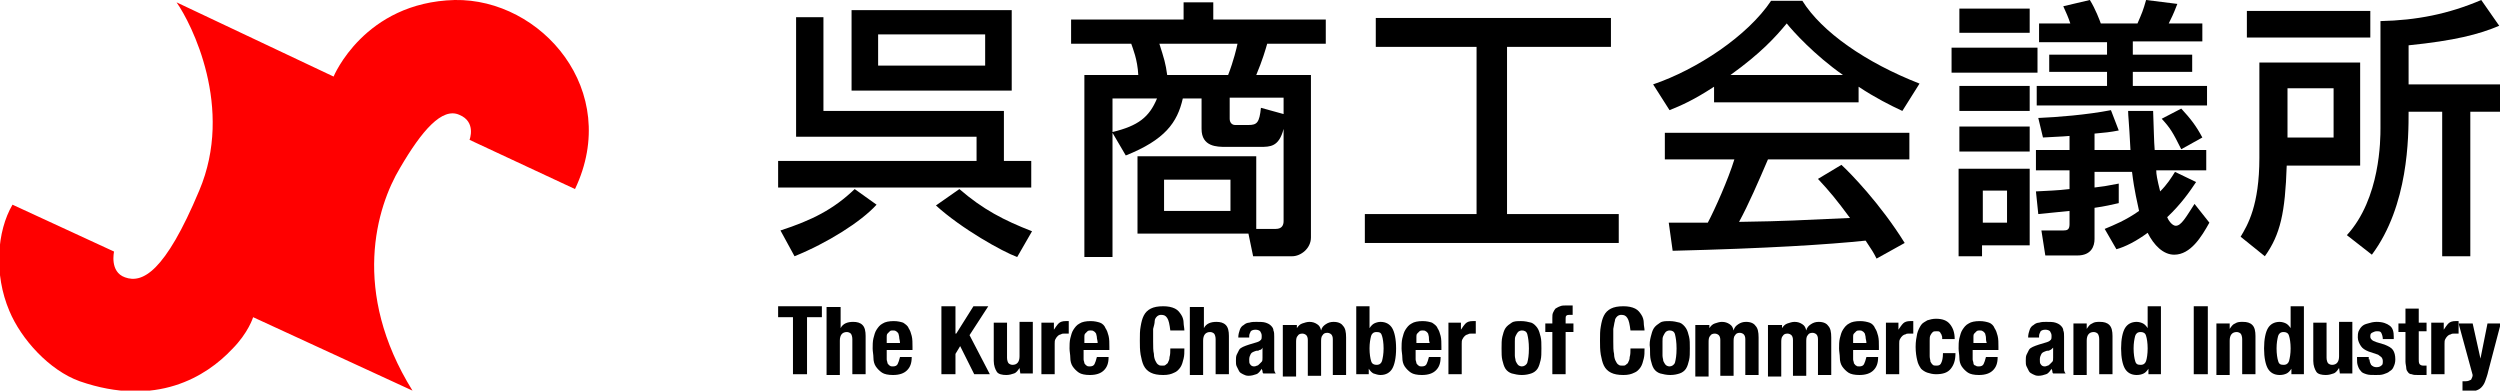 <?xml version="1.0" encoding="utf-8"?>
<!-- Generator: Adobe Illustrator 24.3.0, SVG Export Plug-In . SVG Version: 6.00 Build 0)  -->
<svg version="1.1" id="レイヤー_1" xmlns="http://www.w3.org/2000/svg" xmlns:xlink="http://www.w3.org/1999/xlink" x="0px"
	 y="0px" viewBox="0 0 320 50" style="enable-background:new 0 0 320 50;" xml:space="preserve">
<style type="text/css">
	.st0{fill:#FF0000;}
</style>
<path class="st0" d="M22.6,0.3l20.1,9.5c0,0,3.9-9.5,15.5-9.8c11.1-0.2,21.4,11.6,15.4,24.2l-13.5-6.3c0,0,0.9-2.3-1.3-3.2
	c-2.2-1-4.8,2-7.6,6.8c-3,5-6.3,15.8,1.6,28.5l-20.4-9.4c0,0-0.6,2-2.7,4.1c-3.3,3.5-9.7,7.5-19.5,4.1c-3.9-1.4-7.5-5.4-9-9
	c-2-4.7-1.6-10.2,0.4-13.6l13,6c0,0-0.6,2.6,1.4,3.3c2.2,0.8,5.1-0.6,9.5-11.1C30,13.8,24.5,3,22.6,0.3z"/>
<g>
	<g>
		<path d="M101.9,17.5V2.2h3.5v12h23.1v6.4h3.5V24H99.6v-3.4H125v-3.1H101.9z M112.2,26.2c-2,2.2-6.3,4.9-10.5,6.6l-1.8-3.3
			c4-1.3,6.8-2.7,9.5-5.3L112.2,26.2z M109,1.3h20.5v10.3H109V1.3z M112.4,4.4v4h13.7v-4H112.4z M130.2,32.9
			c-1.9-0.7-7.1-3.6-10.4-6.6l3-2.1c3,2.6,5.7,4,9.3,5.4L130.2,32.9z"/>
		<path d="M160.9,29.3h2.4c0.8,0,1-0.5,1-1V16.5c-0.6,2.3-1.7,2.3-3,2.3h-4.4c-1.1,0-3.1,0-3.1-2.3v-3.9h-2.4
			c-0.7,3.1-2.3,5.3-7.3,7.3l-1.7-2.9v15.9h-3.6V9.6h6.9c-0.1-2-0.7-3.4-0.9-4h-7.7V2.5h14.4V0.3h3.8v2.2h14.4v3.1h-7.5
			c-0.2,0.7-0.6,2.1-1.4,4h7v20.8c0,1.4-1.3,2.4-2.4,2.4h-5l-0.6-2.9h-14.2v-9.9h15.2V29.3z M142.4,12.6v4.3
			c3.3-0.8,4.7-1.9,5.7-4.3H142.4z M148.4,5.6c0.6,1.9,0.8,2.5,1,4h7.8c0.7-1.8,1.1-3.5,1.2-4H148.4z M149,23v4h8.5v-4H149z
			 M164.3,14.6v-2.1h-6.9v2.7c0,0.5,0.3,0.8,0.7,0.8h1.7c1.1,0,1.4-0.3,1.6-2.2L164.3,14.6z"/>
		<path d="M176.2,2.3h30V6h-13.3v21.4h14.3v3.7h-32.5v-3.7h14.3V6h-12.9V2.3z"/>
		<path d="M219.4,11.1c-2.6,1.7-4.2,2.4-5.7,3l-2.1-3.3c5.6-1.9,12.1-6.2,15.1-10.7h4c2.5,4,8.1,7.9,15,10.6l-2.2,3.5
			c-1.5-0.7-3.5-1.7-5.6-3.1v2h-18.5V11.1z M240.2,33.1c-0.4-0.8-0.6-1.1-1.4-2.3c-4.8,0.5-12.6,1-24.7,1.3l-0.5-3.6
			c0.7,0,3.9,0,5,0c0.9-1.7,2.6-5.5,3.4-8.1h-8.9v-3.4h31.3v3.4h-18.1c-1.2,2.8-2.5,5.8-3.7,8c6.5-0.1,7.2-0.2,14.2-0.5
			c-1.7-2.3-2.6-3.4-4.1-5l3-1.8c1.1,1,5,5,8.1,10L240.2,33.1z M235.9,9.6C232.2,7,229.5,4,228.7,3c-1.4,1.7-3.3,3.8-7.2,6.6H235.9z
			"/>
		<path d="M249.8,6.1h11v3.2h-11V6.1z M250.8,1.1h9v3.1h-9V1.1z M250.8,11h9v3.2h-9V11z M250.8,16.2h9v3.2h-9V16.2z M250.8,21.6h9
			v9.8h-6.1v1.4h-3V21.6z M253.8,24.4v4.1h3.1v-4.1H253.8z M261,3h4c-0.3-0.9-0.5-1.3-0.9-2.2l3.4-0.8c0.7,1.1,1.3,2.7,1.4,3h4.7
			c0.6-1.4,0.7-1.6,1.1-3l4,0.5c-0.3,0.7-0.3,0.9-1.1,2.5h4.3v2.3H273V7h7.6v2.2H273V11h9.5v2.5h-21.8V11h9V9.2h-7.4V7h7.4V5.4H261
			V3z M269.4,29.3c1.2-0.5,2.7-1.1,4.4-2.3c-0.2-1-0.6-2.5-0.9-5h-4.8V24c0.9-0.1,1.6-0.2,3.1-0.5V26c-0.9,0.2-1.7,0.4-3.1,0.6v4
			c0,0.9-0.4,2.1-2.2,2.1h-4.1l-0.5-3.2h2.8c0.5,0,0.8-0.1,0.8-0.8v-1.7c-2.1,0.2-2.9,0.3-4,0.4l-0.3-2.9c1.7-0.1,2.6-0.1,4.3-0.3
			v-2.4h-4.3v-2.6h4.3v-1.8c-1.1,0.1-1.9,0.1-3.4,0.2l-0.6-2.5c2.4-0.1,6.2-0.4,9.3-1l1,2.6c-1,0.2-1.9,0.3-3.1,0.4v2.1h4.6
			c-0.2-3.9-0.3-4.3-0.3-5h3.2c0.1,2.5,0.1,3.8,0.2,5h6.6v2.6h-6.4c0,0.5,0.1,1.1,0.5,2.7c0.9-0.9,1.4-1.7,1.9-2.5l2.7,1.3
			c-0.8,1.2-1.9,2.8-3.7,4.5c0.1,0.3,0.6,1.1,1.1,1.1c0.7,0,1.3-1.1,2.4-2.8l1.9,2.4c-1,1.8-2.4,4.1-4.5,4.1c-1.4,0-2.6-1.2-3.4-2.8
			c-1.5,1.1-2.9,1.8-4,2.1L269.4,29.3z M279.2,13.9c1.2,1.3,1.9,2.2,2.7,3.7l-2.7,1.5c-1.1-2.2-1.4-2.7-2.5-3.9L279.2,13.9z"/>
		<path d="M289.3,8h12.8v13.2h-9.4c-0.2,6-0.8,8.8-2.8,11.6l-3.1-2.5c0.9-1.5,2.4-4,2.4-10.1V8z M303.4,4.8h-15.8V1.4h15.8V4.8z
			 M292.8,11.3v6.3h5.9v-6.3H292.8z M319.9,3.3c-2.6,1.1-5.7,1.9-11.6,2.5v5H320v3.5h-3.8v18.5h-3.6V14.3h-4.3c0,3.2,0,12-4.7,18.3
			l-3.2-2.5c4.3-4.7,4.3-12.3,4.3-13.7V2.7c4.6-0.1,8.7-0.9,12.9-2.7L319.9,3.3z"/>
	</g>
	<g>
		<path d="M105.2,40.6h-1.9v7.3h-1.8v-7.3h-1.9v-1.4h5.6V40.6z"/>
		<path d="M107.6,39.2V42h0c0.3-0.6,0.9-0.8,1.6-0.8c0.5,0,0.9,0.1,1.2,0.4c0.3,0.3,0.4,0.8,0.4,1.4v4.9h-1.7v-4.5
			c0-0.3-0.1-0.6-0.2-0.7c-0.1-0.1-0.3-0.2-0.5-0.2c-0.6,0-0.9,0.4-0.9,1.1v4.4h-1.7v-8.7H107.6z"/>
		<path d="M113.5,45.4c0,0.2,0,0.4,0,0.6c0,0.2,0.1,0.3,0.1,0.5c0.1,0.1,0.2,0.3,0.3,0.3c0.1,0.1,0.2,0.1,0.4,0.1
			c0.3,0,0.5-0.1,0.6-0.3c0.1-0.2,0.2-0.5,0.3-0.9h1.5c0,0.8-0.2,1.3-0.6,1.7c-0.4,0.4-1,0.6-1.8,0.6c-0.6,0-1.1-0.1-1.4-0.3
			s-0.6-0.5-0.8-0.8c-0.2-0.3-0.3-0.7-0.3-1.1c0-0.4-0.1-0.8-0.1-1.2c0-0.4,0-0.9,0.1-1.3c0.1-0.4,0.2-0.8,0.4-1.1
			c0.2-0.3,0.4-0.6,0.8-0.8c0.3-0.2,0.8-0.3,1.4-0.3c0.5,0,0.9,0.1,1.2,0.2c0.3,0.2,0.6,0.4,0.7,0.7c0.2,0.3,0.3,0.6,0.4,1
			c0.1,0.4,0.1,0.9,0.1,1.4v0.4h-3.3V45.4z M115.1,43.2c0-0.2-0.1-0.4-0.1-0.5c-0.1-0.1-0.1-0.2-0.3-0.3c-0.1-0.1-0.3-0.1-0.4-0.1
			c-0.2,0-0.3,0-0.4,0.1c-0.1,0.1-0.2,0.2-0.3,0.3c-0.1,0.1-0.1,0.3-0.1,0.4c0,0.2,0,0.3,0,0.5v0.3h1.7
			C115.2,43.6,115.1,43.4,115.1,43.2z"/>
		<path d="M122.4,42.7L122.4,42.7l2.2-3.5h1.9l-2.4,3.7l2.6,5h-2l-1.8-3.6l-0.6,1v2.6h-1.8v-8.7h1.8V42.7z"/>
		<path d="M130.5,47.1c-0.2,0.3-0.4,0.6-0.7,0.7c-0.3,0.1-0.6,0.2-1,0.2c-0.5,0-1-0.1-1.2-0.4s-0.4-0.8-0.4-1.4v-4.9h1.7v4.5
			c0,0.3,0.1,0.6,0.2,0.7c0.1,0.1,0.3,0.2,0.5,0.2c0.6,0,0.9-0.4,0.9-1.1v-4.4h1.7v6.6h-1.6L130.5,47.1L130.5,47.1z"/>
		<path d="M134.9,41.3v0.9h0c0.2-0.3,0.4-0.6,0.6-0.8c0.2-0.2,0.5-0.3,0.9-0.3c0,0,0.1,0,0.2,0s0.1,0,0.2,0v1.6c-0.1,0-0.2,0-0.3,0
			c-0.1,0-0.2,0-0.3,0c-0.1,0-0.3,0-0.4,0.1c-0.1,0-0.3,0.1-0.4,0.2c-0.1,0.1-0.2,0.2-0.3,0.4c-0.1,0.2-0.1,0.3-0.1,0.6v3.9h-1.7
			v-6.6H134.9z"/>
		<path d="M138.7,45.4c0,0.2,0,0.4,0,0.6c0,0.2,0.1,0.3,0.1,0.5c0.1,0.1,0.2,0.3,0.3,0.3c0.1,0.1,0.2,0.1,0.4,0.1
			c0.3,0,0.5-0.1,0.6-0.3c0.1-0.2,0.2-0.5,0.3-0.9h1.5c0,0.8-0.2,1.3-0.6,1.7c-0.4,0.4-1,0.6-1.8,0.6c-0.6,0-1.1-0.1-1.4-0.3
			c-0.3-0.2-0.6-0.5-0.8-0.8c-0.2-0.3-0.3-0.7-0.3-1.1c0-0.4-0.1-0.8-0.1-1.2c0-0.4,0-0.9,0.1-1.3c0.1-0.4,0.2-0.8,0.4-1.1
			c0.2-0.3,0.4-0.6,0.8-0.8c0.3-0.2,0.8-0.3,1.4-0.3c0.5,0,0.9,0.1,1.2,0.2s0.6,0.4,0.7,0.7c0.2,0.3,0.3,0.6,0.4,1
			c0.1,0.4,0.1,0.9,0.1,1.4v0.4h-3.3V45.4z M140.4,43.2c0-0.2-0.1-0.4-0.1-0.5c-0.1-0.1-0.1-0.2-0.3-0.3c-0.1-0.1-0.3-0.1-0.4-0.1
			s-0.3,0-0.4,0.1c-0.1,0.1-0.2,0.2-0.3,0.3c-0.1,0.1-0.1,0.3-0.1,0.4c0,0.2,0,0.3,0,0.5v0.3h1.7C140.5,43.6,140.4,43.4,140.4,43.2z
			"/>
		<path d="M149.4,40.7c-0.2-0.3-0.4-0.4-0.8-0.4c-0.2,0-0.4,0.1-0.5,0.2c-0.1,0.1-0.3,0.3-0.3,0.6s-0.1,0.6-0.2,1c0,0.4,0,0.9,0,1.6
			c0,0.7,0,1.2,0.1,1.6c0,0.4,0.1,0.7,0.2,0.9c0.1,0.2,0.2,0.4,0.4,0.5c0.1,0.1,0.3,0.1,0.5,0.1c0.2,0,0.3,0,0.4-0.1
			c0.1-0.1,0.3-0.2,0.3-0.3c0.1-0.2,0.2-0.4,0.2-0.7c0.1-0.3,0.1-0.7,0.1-1.1h1.8c0,0.5,0,0.9-0.1,1.3c-0.1,0.4-0.2,0.8-0.4,1.1
			c-0.2,0.3-0.5,0.6-0.8,0.7c-0.4,0.2-0.8,0.3-1.4,0.3c-0.7,0-1.2-0.1-1.6-0.3c-0.4-0.2-0.7-0.5-0.9-0.9c-0.2-0.4-0.3-0.9-0.4-1.4
			c-0.1-0.6-0.1-1.2-0.1-1.8c0-0.7,0-1.3,0.1-1.8c0.1-0.6,0.2-1,0.4-1.4c0.2-0.4,0.5-0.7,0.9-0.9c0.4-0.2,0.9-0.3,1.6-0.3
			c0.6,0,1.1,0.1,1.5,0.3c0.4,0.2,0.6,0.5,0.8,0.8c0.2,0.3,0.3,0.7,0.3,1s0.1,0.7,0.1,1h-1.8C149.7,41.5,149.6,41,149.4,40.7z"/>
		<path d="M154.1,39.2V42h0c0.3-0.6,0.9-0.8,1.6-0.8c0.5,0,0.9,0.1,1.2,0.4c0.3,0.3,0.4,0.8,0.4,1.4v4.9h-1.7v-4.5
			c0-0.3-0.1-0.6-0.2-0.7c-0.1-0.1-0.3-0.2-0.5-0.2c-0.6,0-0.9,0.4-0.9,1.1v4.4h-1.7v-8.7H154.1z"/>
		<path d="M158.5,43.2c0-0.4,0.1-0.7,0.2-1c0.1-0.3,0.3-0.5,0.5-0.6c0.2-0.2,0.5-0.3,0.7-0.3c0.3-0.1,0.6-0.1,0.9-0.1
			c0.5,0,0.9,0,1.2,0.1c0.3,0.1,0.5,0.2,0.7,0.4c0.2,0.2,0.3,0.4,0.3,0.6c0.1,0.2,0.1,0.5,0.1,0.8v3.5c0,0.3,0,0.5,0,0.7
			c0,0.2,0.1,0.4,0.2,0.5h-1.6c-0.1-0.1-0.1-0.2-0.1-0.3c0-0.1-0.1-0.2-0.1-0.3h0c-0.2,0.3-0.4,0.6-0.7,0.7c-0.3,0.1-0.6,0.2-1,0.2
			c-0.3,0-0.5-0.1-0.7-0.2c-0.2-0.1-0.4-0.2-0.5-0.4c-0.1-0.2-0.2-0.4-0.3-0.6c-0.1-0.2-0.1-0.4-0.1-0.7c0-0.3,0-0.6,0.1-0.8
			c0.1-0.2,0.2-0.4,0.3-0.6c0.1-0.2,0.3-0.3,0.5-0.4c0.2-0.1,0.5-0.2,0.8-0.3l1-0.3c0.3-0.1,0.4-0.2,0.5-0.3
			c0.1-0.1,0.1-0.3,0.1-0.5c0-0.3-0.1-0.4-0.2-0.6c-0.1-0.1-0.3-0.2-0.6-0.2c-0.3,0-0.5,0.1-0.6,0.2c-0.1,0.2-0.2,0.4-0.2,0.6v0.2
			h-1.5V43.2z M161.2,44.8c-0.1,0.1-0.2,0.1-0.4,0.1c-0.3,0.1-0.6,0.2-0.7,0.4c-0.1,0.2-0.2,0.4-0.2,0.7c0,0.3,0,0.5,0.1,0.6
			c0.1,0.2,0.3,0.3,0.5,0.3c0.1,0,0.2,0,0.4-0.1c0.1,0,0.2-0.1,0.3-0.2c0.1-0.1,0.2-0.2,0.3-0.3c0.1-0.1,0.1-0.3,0.1-0.5v-1.3
			C161.5,44.7,161.4,44.8,161.2,44.8z"/>
		<path d="M166,41.3V42h0c0.2-0.3,0.4-0.5,0.7-0.6c0.3-0.1,0.6-0.2,0.9-0.2c0.4,0,0.7,0.1,1,0.3c0.3,0.2,0.4,0.4,0.5,0.8h0
			c0.1-0.4,0.3-0.6,0.6-0.8c0.3-0.2,0.6-0.3,1-0.3c0.6,0,1,0.2,1.2,0.5c0.3,0.3,0.4,0.8,0.4,1.5v4.8h-1.7v-4.6
			c0-0.3-0.1-0.5-0.2-0.6c-0.1-0.1-0.3-0.2-0.5-0.2c-0.3,0-0.5,0.1-0.6,0.3c-0.2,0.2-0.2,0.5-0.2,0.9v4.3h-1.7v-4.6
			c0-0.3-0.1-0.5-0.2-0.6c-0.1-0.1-0.3-0.2-0.5-0.2c-0.3,0-0.5,0.1-0.6,0.3c-0.2,0.2-0.2,0.5-0.2,0.9v4.3h-1.7v-6.6H166z"/>
		<path d="M175.3,39.2v2.8h0c0.2-0.3,0.4-0.5,0.6-0.6c0.2-0.1,0.5-0.2,0.8-0.2c0.7,0,1.2,0.3,1.5,0.8c0.3,0.5,0.5,1.4,0.5,2.6
			s-0.2,2.1-0.5,2.6c-0.3,0.5-0.8,0.8-1.5,0.8c-0.3,0-0.6-0.1-0.9-0.2c-0.2-0.1-0.4-0.3-0.6-0.6h0v0.7h-1.6v-8.7H175.3z M175.5,46.2
			c0.1,0.4,0.4,0.5,0.7,0.5c0.4,0,0.6-0.2,0.7-0.5c0.1-0.4,0.2-0.9,0.2-1.6s-0.1-1.3-0.2-1.6c-0.1-0.4-0.3-0.5-0.7-0.5
			c-0.4,0-0.6,0.2-0.7,0.5c-0.1,0.4-0.2,0.9-0.2,1.6S175.4,45.9,175.5,46.2z"/>
		<path d="M181.2,45.4c0,0.2,0,0.4,0,0.6c0,0.2,0.1,0.3,0.1,0.5c0.1,0.1,0.2,0.3,0.3,0.3c0.1,0.1,0.2,0.1,0.4,0.1
			c0.3,0,0.5-0.1,0.6-0.3c0.1-0.2,0.2-0.5,0.3-0.9h1.5c0,0.8-0.2,1.3-0.6,1.7c-0.4,0.4-1,0.6-1.8,0.6c-0.6,0-1.1-0.1-1.4-0.3
			c-0.3-0.2-0.6-0.5-0.8-0.8c-0.2-0.3-0.3-0.7-0.3-1.1c0-0.4-0.1-0.8-0.1-1.2c0-0.4,0-0.9,0.1-1.3c0.1-0.4,0.2-0.8,0.4-1.1
			c0.2-0.3,0.4-0.6,0.8-0.8c0.3-0.2,0.8-0.3,1.4-0.3c0.5,0,0.9,0.1,1.2,0.2c0.3,0.2,0.6,0.4,0.7,0.7c0.2,0.3,0.3,0.6,0.4,1
			c0.1,0.4,0.1,0.9,0.1,1.4v0.4h-3.3V45.4z M182.9,43.2c0-0.2-0.1-0.4-0.1-0.5c-0.1-0.1-0.1-0.2-0.3-0.3c-0.1-0.1-0.3-0.1-0.4-0.1
			s-0.3,0-0.4,0.1c-0.1,0.1-0.2,0.2-0.3,0.3c-0.1,0.1-0.1,0.3-0.1,0.4c0,0.2,0,0.3,0,0.5v0.3h1.7C182.9,43.6,182.9,43.4,182.9,43.2z
			"/>
		<path d="M187,41.3v0.9h0c0.2-0.3,0.4-0.6,0.6-0.8c0.2-0.2,0.5-0.3,0.9-0.3c0,0,0.1,0,0.2,0c0.1,0,0.1,0,0.2,0v1.6
			c-0.1,0-0.2,0-0.3,0c-0.1,0-0.2,0-0.3,0c-0.1,0-0.3,0-0.4,0.1c-0.1,0-0.3,0.1-0.4,0.2c-0.1,0.1-0.2,0.2-0.3,0.4
			c-0.1,0.2-0.1,0.3-0.1,0.6v3.9h-1.7v-6.6H187z"/>
		<path d="M192.3,43.1c0.1-0.4,0.2-0.8,0.4-1.1c0.2-0.3,0.5-0.5,0.8-0.7c0.3-0.2,0.7-0.2,1.2-0.2c0.5,0,0.9,0.1,1.3,0.2
			c0.3,0.1,0.6,0.4,0.8,0.7c0.2,0.3,0.3,0.7,0.4,1.1c0.1,0.4,0.1,0.9,0.1,1.5c0,0.6,0,1.1-0.1,1.5c-0.1,0.4-0.2,0.8-0.4,1.1
			c-0.2,0.3-0.5,0.5-0.8,0.6c-0.3,0.1-0.7,0.2-1.2,0.2c-0.5,0-0.9-0.1-1.3-0.2c-0.3-0.1-0.6-0.3-0.8-0.6c-0.2-0.3-0.3-0.7-0.4-1.1
			c-0.1-0.4-0.1-0.9-0.1-1.5C192.2,44,192.2,43.5,192.3,43.1z M193.9,45.5c0,0.3,0.1,0.5,0.1,0.7c0.1,0.2,0.2,0.4,0.3,0.5
			c0.1,0.1,0.3,0.2,0.5,0.2c0.3,0,0.6-0.2,0.7-0.5c0.1-0.4,0.2-0.9,0.2-1.8c0-0.8-0.1-1.4-0.2-1.8c-0.1-0.4-0.4-0.5-0.7-0.5
			c-0.2,0-0.4,0.1-0.5,0.2c-0.1,0.1-0.2,0.3-0.3,0.5c-0.1,0.2-0.1,0.4-0.1,0.7s0,0.6,0,0.9S193.9,45.2,193.9,45.5z"/>
		<path d="M197.8,42.5v-1.1h0.9v-0.7c0-0.3,0-0.5,0.1-0.7s0.2-0.4,0.3-0.5c0.2-0.1,0.3-0.2,0.6-0.3c0.2-0.1,0.5-0.1,0.7-0.1
			c0.3,0,0.6,0,0.9,0v1.2c0,0-0.1,0-0.2,0H201c-0.2,0-0.4,0-0.5,0.1s-0.1,0.2-0.1,0.4v0.6h1v1.1h-1v5.4h-1.7v-5.4H197.8z"/>
		<path d="M208.3,40.7c-0.2-0.3-0.4-0.4-0.8-0.4c-0.2,0-0.4,0.1-0.5,0.2c-0.1,0.1-0.3,0.3-0.3,0.6c-0.1,0.3-0.1,0.6-0.2,1
			c0,0.4,0,0.9,0,1.6c0,0.7,0,1.2,0.1,1.6c0,0.4,0.1,0.7,0.2,0.9c0.1,0.2,0.2,0.4,0.4,0.5c0.1,0.1,0.3,0.1,0.5,0.1
			c0.2,0,0.3,0,0.4-0.1c0.1-0.1,0.3-0.2,0.3-0.3c0.1-0.2,0.2-0.4,0.2-0.7c0.1-0.3,0.1-0.7,0.1-1.1h1.8c0,0.5,0,0.9-0.1,1.3
			c-0.1,0.4-0.2,0.8-0.4,1.1c-0.2,0.3-0.5,0.6-0.8,0.7c-0.4,0.2-0.8,0.3-1.4,0.3c-0.7,0-1.2-0.1-1.6-0.3c-0.4-0.2-0.7-0.5-0.9-0.9
			c-0.2-0.4-0.3-0.9-0.4-1.4c-0.1-0.6-0.1-1.2-0.1-1.8c0-0.7,0-1.3,0.1-1.8c0.1-0.6,0.2-1,0.4-1.4c0.2-0.4,0.5-0.7,0.9-0.9
			c0.4-0.2,0.9-0.3,1.6-0.3c0.6,0,1.1,0.1,1.5,0.3c0.4,0.2,0.6,0.5,0.8,0.8c0.2,0.3,0.3,0.7,0.3,1c0,0.4,0.1,0.7,0.1,1h-1.8
			C208.6,41.5,208.5,41,208.3,40.7z"/>
		<path d="M211.3,43.1c0.1-0.4,0.2-0.8,0.4-1.1c0.2-0.3,0.5-0.5,0.8-0.7c0.3-0.2,0.7-0.2,1.2-0.2c0.5,0,0.9,0.1,1.3,0.2
			c0.3,0.1,0.6,0.4,0.8,0.7c0.2,0.3,0.3,0.7,0.4,1.1c0.1,0.4,0.1,0.9,0.1,1.5c0,0.6,0,1.1-0.1,1.5c-0.1,0.4-0.2,0.8-0.4,1.1
			c-0.2,0.3-0.5,0.5-0.8,0.6c-0.3,0.1-0.7,0.2-1.2,0.2c-0.5,0-0.9-0.1-1.3-0.2c-0.3-0.1-0.6-0.3-0.8-0.6c-0.2-0.3-0.3-0.7-0.4-1.1
			c-0.1-0.4-0.1-0.9-0.1-1.5C211.1,44,211.2,43.5,211.3,43.1z M212.8,45.5c0,0.3,0.1,0.5,0.1,0.7c0.1,0.2,0.2,0.4,0.3,0.5
			c0.1,0.1,0.3,0.2,0.5,0.2c0.3,0,0.6-0.2,0.7-0.5c0.1-0.4,0.2-0.9,0.2-1.8c0-0.8-0.1-1.4-0.2-1.8c-0.1-0.4-0.4-0.5-0.7-0.5
			c-0.2,0-0.4,0.1-0.5,0.2c-0.1,0.1-0.2,0.3-0.3,0.5c-0.1,0.2-0.1,0.4-0.1,0.7s0,0.6,0,0.9S212.8,45.2,212.8,45.5z"/>
		<path d="M218.8,41.3V42h0c0.2-0.3,0.4-0.5,0.7-0.6c0.3-0.1,0.6-0.2,0.9-0.2c0.4,0,0.7,0.1,1,0.3c0.3,0.2,0.4,0.4,0.5,0.8h0
			c0.1-0.4,0.3-0.6,0.6-0.8c0.3-0.2,0.6-0.3,1-0.3c0.6,0,1,0.2,1.2,0.5c0.3,0.3,0.4,0.8,0.4,1.5v4.8h-1.7v-4.6
			c0-0.3-0.1-0.5-0.2-0.6c-0.1-0.1-0.3-0.2-0.5-0.2c-0.3,0-0.5,0.1-0.6,0.3c-0.2,0.2-0.2,0.5-0.2,0.9v4.3h-1.7v-4.6
			c0-0.3-0.1-0.5-0.2-0.6c-0.1-0.1-0.3-0.2-0.5-0.2c-0.3,0-0.5,0.1-0.6,0.3c-0.2,0.2-0.2,0.5-0.2,0.9v4.3h-1.7v-6.6H218.8z"/>
		<path d="M228.1,41.3V42h0c0.2-0.3,0.4-0.5,0.7-0.6c0.3-0.1,0.6-0.2,0.9-0.2c0.4,0,0.7,0.1,1,0.3c0.3,0.2,0.4,0.4,0.5,0.8h0
			c0.1-0.4,0.3-0.6,0.6-0.8c0.3-0.2,0.6-0.3,1-0.3c0.6,0,1,0.2,1.2,0.5c0.3,0.3,0.4,0.8,0.4,1.5v4.8h-1.7v-4.6
			c0-0.3-0.1-0.5-0.2-0.6c-0.1-0.1-0.3-0.2-0.5-0.2c-0.3,0-0.5,0.1-0.6,0.3c-0.2,0.2-0.2,0.5-0.2,0.9v4.3h-1.7v-4.6
			c0-0.3-0.1-0.5-0.2-0.6c-0.1-0.1-0.3-0.2-0.5-0.2c-0.3,0-0.5,0.1-0.6,0.3c-0.2,0.2-0.2,0.5-0.2,0.9v4.3h-1.7v-6.6H228.1z"/>
		<path d="M237.2,45.4c0,0.2,0,0.4,0,0.6c0,0.2,0.1,0.3,0.1,0.5c0.1,0.1,0.2,0.3,0.3,0.3c0.1,0.1,0.2,0.1,0.4,0.1
			c0.3,0,0.5-0.1,0.6-0.3c0.1-0.2,0.2-0.5,0.3-0.9h1.5c0,0.8-0.2,1.3-0.6,1.7c-0.4,0.4-1,0.6-1.8,0.6c-0.6,0-1.1-0.1-1.4-0.3
			c-0.3-0.2-0.6-0.5-0.8-0.8c-0.2-0.3-0.3-0.7-0.3-1.1c0-0.4-0.1-0.8-0.1-1.2c0-0.4,0-0.9,0.1-1.3c0.1-0.4,0.2-0.8,0.4-1.1
			c0.2-0.3,0.4-0.6,0.8-0.8c0.3-0.2,0.8-0.3,1.4-0.3c0.5,0,0.9,0.1,1.2,0.2s0.6,0.4,0.7,0.7c0.2,0.3,0.3,0.6,0.4,1
			c0.1,0.4,0.1,0.9,0.1,1.4v0.4h-3.3V45.4z M238.8,43.2c0-0.2-0.1-0.4-0.1-0.5c-0.1-0.1-0.1-0.2-0.3-0.3c-0.1-0.1-0.3-0.1-0.4-0.1
			s-0.3,0-0.4,0.1c-0.1,0.1-0.2,0.2-0.3,0.3c-0.1,0.1-0.1,0.3-0.1,0.4c0,0.2,0,0.3,0,0.5v0.3h1.7C238.9,43.6,238.8,43.4,238.8,43.2z
			"/>
		<path d="M243,41.3v0.9h0c0.2-0.3,0.4-0.6,0.6-0.8c0.2-0.2,0.5-0.3,0.9-0.3c0,0,0.1,0,0.2,0s0.1,0,0.2,0v1.6c-0.1,0-0.2,0-0.3,0
			c-0.1,0-0.2,0-0.3,0c-0.1,0-0.3,0-0.4,0.1c-0.1,0-0.3,0.1-0.4,0.2c-0.1,0.1-0.2,0.2-0.3,0.4c-0.1,0.2-0.1,0.3-0.1,0.6v3.9h-1.7
			v-6.6H243z"/>
		<path d="M248.6,43.2c0-0.2-0.1-0.3-0.1-0.4c-0.1-0.1-0.1-0.2-0.2-0.3c-0.1-0.1-0.2-0.1-0.4-0.1c-0.2,0-0.4,0-0.5,0.1
			c-0.1,0.1-0.2,0.2-0.3,0.4c-0.1,0.2-0.1,0.4-0.1,0.7c0,0.3,0,0.6,0,1c0,0.4,0,0.8,0,1c0,0.3,0.1,0.5,0.1,0.7
			c0.1,0.2,0.2,0.3,0.3,0.4c0.1,0.1,0.3,0.1,0.5,0.1c0.3,0,0.5-0.1,0.6-0.4c0.1-0.2,0.2-0.6,0.2-1.2h1.6c0,0.9-0.2,1.5-0.6,2
			c-0.4,0.5-1,0.7-1.9,0.7c-0.4,0-0.8-0.1-1.1-0.2c-0.3-0.1-0.6-0.3-0.8-0.5c-0.2-0.3-0.4-0.6-0.5-1.1c-0.1-0.4-0.2-1-0.2-1.7
			c0-0.7,0.1-1.2,0.2-1.7c0.1-0.4,0.3-0.8,0.5-1.1c0.2-0.3,0.5-0.4,0.8-0.6c0.3-0.1,0.7-0.2,1.1-0.2c0.8,0,1.4,0.2,1.8,0.7
			c0.4,0.5,0.6,1.1,0.6,1.9h-1.6C248.6,43.5,248.6,43.4,248.6,43.2z"/>
		<path d="M252.5,45.4c0,0.2,0,0.4,0,0.6c0,0.2,0.1,0.3,0.1,0.5s0.2,0.3,0.3,0.3c0.1,0.1,0.2,0.1,0.4,0.1c0.3,0,0.5-0.1,0.6-0.3
			c0.1-0.2,0.2-0.5,0.3-0.9h1.5c0,0.8-0.2,1.3-0.6,1.7c-0.4,0.4-1,0.6-1.8,0.6c-0.6,0-1.1-0.1-1.4-0.3c-0.3-0.2-0.6-0.5-0.8-0.8
			c-0.2-0.3-0.3-0.7-0.3-1.1c0-0.4-0.1-0.8-0.1-1.2c0-0.4,0-0.9,0.1-1.3c0.1-0.4,0.2-0.8,0.4-1.1c0.2-0.3,0.4-0.6,0.8-0.8
			c0.3-0.2,0.8-0.3,1.4-0.3c0.5,0,0.9,0.1,1.2,0.2s0.6,0.4,0.7,0.7c0.2,0.3,0.3,0.6,0.4,1c0.1,0.4,0.1,0.9,0.1,1.4v0.4h-3.3V45.4z
			 M254.2,43.2c0-0.2-0.1-0.4-0.1-0.5c-0.1-0.1-0.1-0.2-0.3-0.3c-0.1-0.1-0.3-0.1-0.4-0.1s-0.3,0-0.4,0.1c-0.1,0.1-0.2,0.2-0.3,0.3
			c-0.1,0.1-0.1,0.3-0.1,0.4c0,0.2,0,0.3,0,0.5v0.3h1.7C254.2,43.6,254.2,43.4,254.2,43.2z"/>
		<path d="M259.6,43.2c0-0.4,0.1-0.7,0.2-1c0.1-0.3,0.3-0.5,0.5-0.6c0.2-0.2,0.5-0.3,0.7-0.3c0.3-0.1,0.6-0.1,0.9-0.1
			c0.5,0,0.9,0,1.2,0.1c0.3,0.1,0.5,0.2,0.7,0.4c0.2,0.2,0.3,0.4,0.3,0.6c0.1,0.2,0.1,0.5,0.1,0.8v3.5c0,0.3,0,0.5,0,0.7
			s0.1,0.4,0.2,0.5h-1.6c-0.1-0.1-0.1-0.2-0.1-0.3c0-0.1-0.1-0.2-0.1-0.3h0c-0.2,0.3-0.4,0.6-0.7,0.7c-0.3,0.1-0.6,0.2-1,0.2
			c-0.3,0-0.5-0.1-0.7-0.2c-0.2-0.1-0.4-0.2-0.5-0.4c-0.1-0.2-0.2-0.4-0.3-0.6c-0.1-0.2-0.1-0.4-0.1-0.7c0-0.3,0-0.6,0.1-0.8
			c0.1-0.2,0.2-0.4,0.3-0.6c0.1-0.2,0.3-0.3,0.5-0.4c0.2-0.1,0.5-0.2,0.8-0.3l1-0.3c0.3-0.1,0.4-0.2,0.5-0.3
			c0.1-0.1,0.1-0.3,0.1-0.5c0-0.3-0.1-0.4-0.2-0.6c-0.1-0.1-0.3-0.2-0.6-0.2c-0.3,0-0.5,0.1-0.6,0.2c-0.1,0.2-0.2,0.4-0.2,0.6v0.2
			h-1.5V43.2z M262.4,44.8c-0.1,0.1-0.2,0.1-0.4,0.1c-0.3,0.1-0.6,0.2-0.7,0.4c-0.1,0.2-0.2,0.4-0.2,0.7c0,0.3,0,0.5,0.1,0.6
			c0.1,0.2,0.3,0.3,0.5,0.3c0.1,0,0.2,0,0.4-0.1c0.1,0,0.2-0.1,0.3-0.2c0.1-0.1,0.2-0.2,0.3-0.3c0.1-0.1,0.1-0.3,0.1-0.5v-1.3
			C262.6,44.7,262.5,44.8,262.4,44.8z"/>
		<path d="M267.1,41.3v0.8h0c0.2-0.3,0.4-0.6,0.7-0.7c0.3-0.2,0.6-0.2,1-0.2c0.5,0,0.9,0.1,1.2,0.4c0.3,0.3,0.4,0.8,0.4,1.4v4.9
			h-1.7v-4.5c0-0.3-0.1-0.6-0.2-0.7c-0.1-0.1-0.3-0.2-0.5-0.2c-0.6,0-0.9,0.4-0.9,1.1v4.4h-1.7v-6.6H267.1z"/>
		<path d="M275,47.2c-0.2,0.3-0.4,0.5-0.6,0.6c-0.2,0.1-0.5,0.2-0.9,0.2c-0.7,0-1.2-0.3-1.5-0.8c-0.3-0.5-0.5-1.4-0.5-2.6
			s0.2-2.1,0.5-2.6c0.3-0.5,0.8-0.8,1.5-0.8c0.3,0,0.6,0.1,0.8,0.2c0.2,0.1,0.4,0.3,0.6,0.6h0v-2.8h1.7v8.7H275L275,47.2L275,47.2z
			 M273.3,46.2c0.1,0.4,0.3,0.5,0.7,0.5c0.4,0,0.6-0.2,0.7-0.5s0.2-0.9,0.2-1.6s-0.1-1.3-0.2-1.6c-0.1-0.4-0.4-0.5-0.7-0.5
			c-0.4,0-0.6,0.2-0.7,0.5c-0.1,0.4-0.2,0.9-0.2,1.6S273.2,45.9,273.3,46.2z"/>
		<path d="M280.8,39.2h1.8v8.7h-1.8V39.2z"/>
		<path d="M285.4,41.3v0.8h0c0.2-0.3,0.4-0.6,0.7-0.7c0.3-0.2,0.6-0.2,1-0.2c0.5,0,0.9,0.1,1.2,0.4c0.3,0.3,0.4,0.8,0.4,1.4v4.9
			h-1.7v-4.5c0-0.3-0.1-0.6-0.2-0.7c-0.1-0.1-0.3-0.2-0.5-0.2c-0.6,0-0.9,0.4-0.9,1.1v4.4h-1.7v-6.6H285.4z"/>
		<path d="M293.3,47.2c-0.2,0.3-0.4,0.5-0.6,0.6c-0.2,0.1-0.5,0.2-0.9,0.2c-0.7,0-1.2-0.3-1.5-0.8c-0.3-0.5-0.5-1.4-0.5-2.6
			s0.2-2.1,0.5-2.6c0.3-0.5,0.8-0.8,1.5-0.8c0.3,0,0.6,0.1,0.8,0.2c0.2,0.1,0.4,0.3,0.6,0.6h0v-2.8h1.7v8.7h-1.6L293.3,47.2
			L293.3,47.2z M291.6,46.2c0.1,0.4,0.3,0.5,0.7,0.5c0.4,0,0.6-0.2,0.7-0.5c0.1-0.4,0.2-0.9,0.2-1.6s-0.1-1.3-0.2-1.6
			c-0.1-0.4-0.4-0.5-0.7-0.5c-0.4,0-0.6,0.2-0.7,0.5c-0.1,0.4-0.2,0.9-0.2,1.6S291.5,45.9,291.6,46.2z"/>
		<path d="M299.4,47.1c-0.2,0.3-0.4,0.6-0.7,0.7c-0.3,0.1-0.6,0.2-1,0.2c-0.5,0-1-0.1-1.2-0.4s-0.4-0.8-0.4-1.4v-4.9h1.7v4.5
			c0,0.3,0.1,0.6,0.2,0.7c0.1,0.1,0.3,0.2,0.5,0.2c0.6,0,0.9-0.4,0.9-1.1v-4.4h1.7v6.6h-1.6L299.4,47.1L299.4,47.1z"/>
		<path d="M303.3,46c0,0.3,0.1,0.5,0.2,0.7c0.2,0.2,0.4,0.3,0.7,0.3c0.3,0,0.5-0.1,0.6-0.2c0.2-0.1,0.2-0.3,0.2-0.6
			c0-0.2-0.1-0.4-0.2-0.5c-0.1-0.1-0.3-0.2-0.4-0.3l-1.2-0.4c-0.5-0.2-0.8-0.4-1-0.7c-0.2-0.3-0.4-0.7-0.4-1.1c0-0.3,0-0.5,0.1-0.8
			c0.1-0.2,0.2-0.4,0.4-0.6c0.2-0.2,0.4-0.3,0.8-0.4c0.3-0.1,0.7-0.2,1.1-0.2c0.8,0,1.3,0.2,1.7,0.5c0.4,0.3,0.5,0.8,0.5,1.4v0.3
			H305c0-0.3-0.1-0.6-0.2-0.8c-0.1-0.2-0.3-0.2-0.6-0.2c-0.2,0-0.4,0.1-0.6,0.2c-0.2,0.1-0.2,0.3-0.2,0.5c0,0.2,0.1,0.3,0.2,0.4
			c0.1,0.1,0.3,0.2,0.6,0.3l1,0.3c0.5,0.2,0.9,0.4,1.1,0.7c0.2,0.3,0.3,0.7,0.3,1.2c0,0.4-0.1,0.7-0.2,0.9c-0.1,0.3-0.3,0.5-0.5,0.6
			c-0.2,0.2-0.5,0.3-0.8,0.4c-0.3,0.1-0.6,0.1-1,0.1c-0.5,0-0.9,0-1.2-0.1c-0.3-0.1-0.6-0.2-0.7-0.4c-0.2-0.2-0.3-0.4-0.4-0.7
			c-0.1-0.3-0.1-0.5-0.1-0.9v-0.2h1.5V46z"/>
		<path d="M309.6,39.4v1.9h1v1.1h-1V46c0,0.3,0,0.4,0.1,0.6c0.1,0.1,0.2,0.2,0.5,0.2c0.1,0,0.1,0,0.2,0c0.1,0,0.1,0,0.2,0v1.2
			c-0.2,0-0.4,0-0.5,0c-0.2,0-0.4,0-0.6,0c-0.3,0-0.6,0-0.8-0.1c-0.2,0-0.4-0.1-0.5-0.3c-0.1-0.1-0.2-0.3-0.2-0.5
			c0-0.2-0.1-0.5-0.1-0.8v-3.8H307v-1.1h0.9v-1.9H309.6z"/>
		<path d="M312.8,41.3v0.9h0c0.2-0.3,0.4-0.6,0.6-0.8c0.2-0.2,0.5-0.3,0.9-0.3c0,0,0.1,0,0.2,0c0.1,0,0.1,0,0.2,0v1.6
			c-0.1,0-0.2,0-0.3,0c-0.1,0-0.2,0-0.3,0c-0.1,0-0.3,0-0.4,0.1c-0.1,0-0.3,0.1-0.4,0.2c-0.1,0.1-0.2,0.2-0.3,0.4
			c-0.1,0.2-0.1,0.3-0.1,0.6v3.9h-1.7v-6.6H312.8z"/>
		<path d="M315.6,48.8c0.3,0,0.5-0.1,0.7-0.2c0.1-0.2,0.2-0.4,0.2-0.6l-1.8-6.6h1.8l1,4.5h0l0.9-4.5h1.7l-1.6,6.1
			c-0.1,0.5-0.3,1-0.4,1.3c-0.1,0.3-0.3,0.6-0.5,0.8c-0.2,0.2-0.4,0.3-0.7,0.4c-0.3,0.1-0.6,0.1-1,0.1h-0.7v-1.3
			C315.4,48.8,315.5,48.8,315.6,48.8z"/>
	</g>
</g>
</svg>
